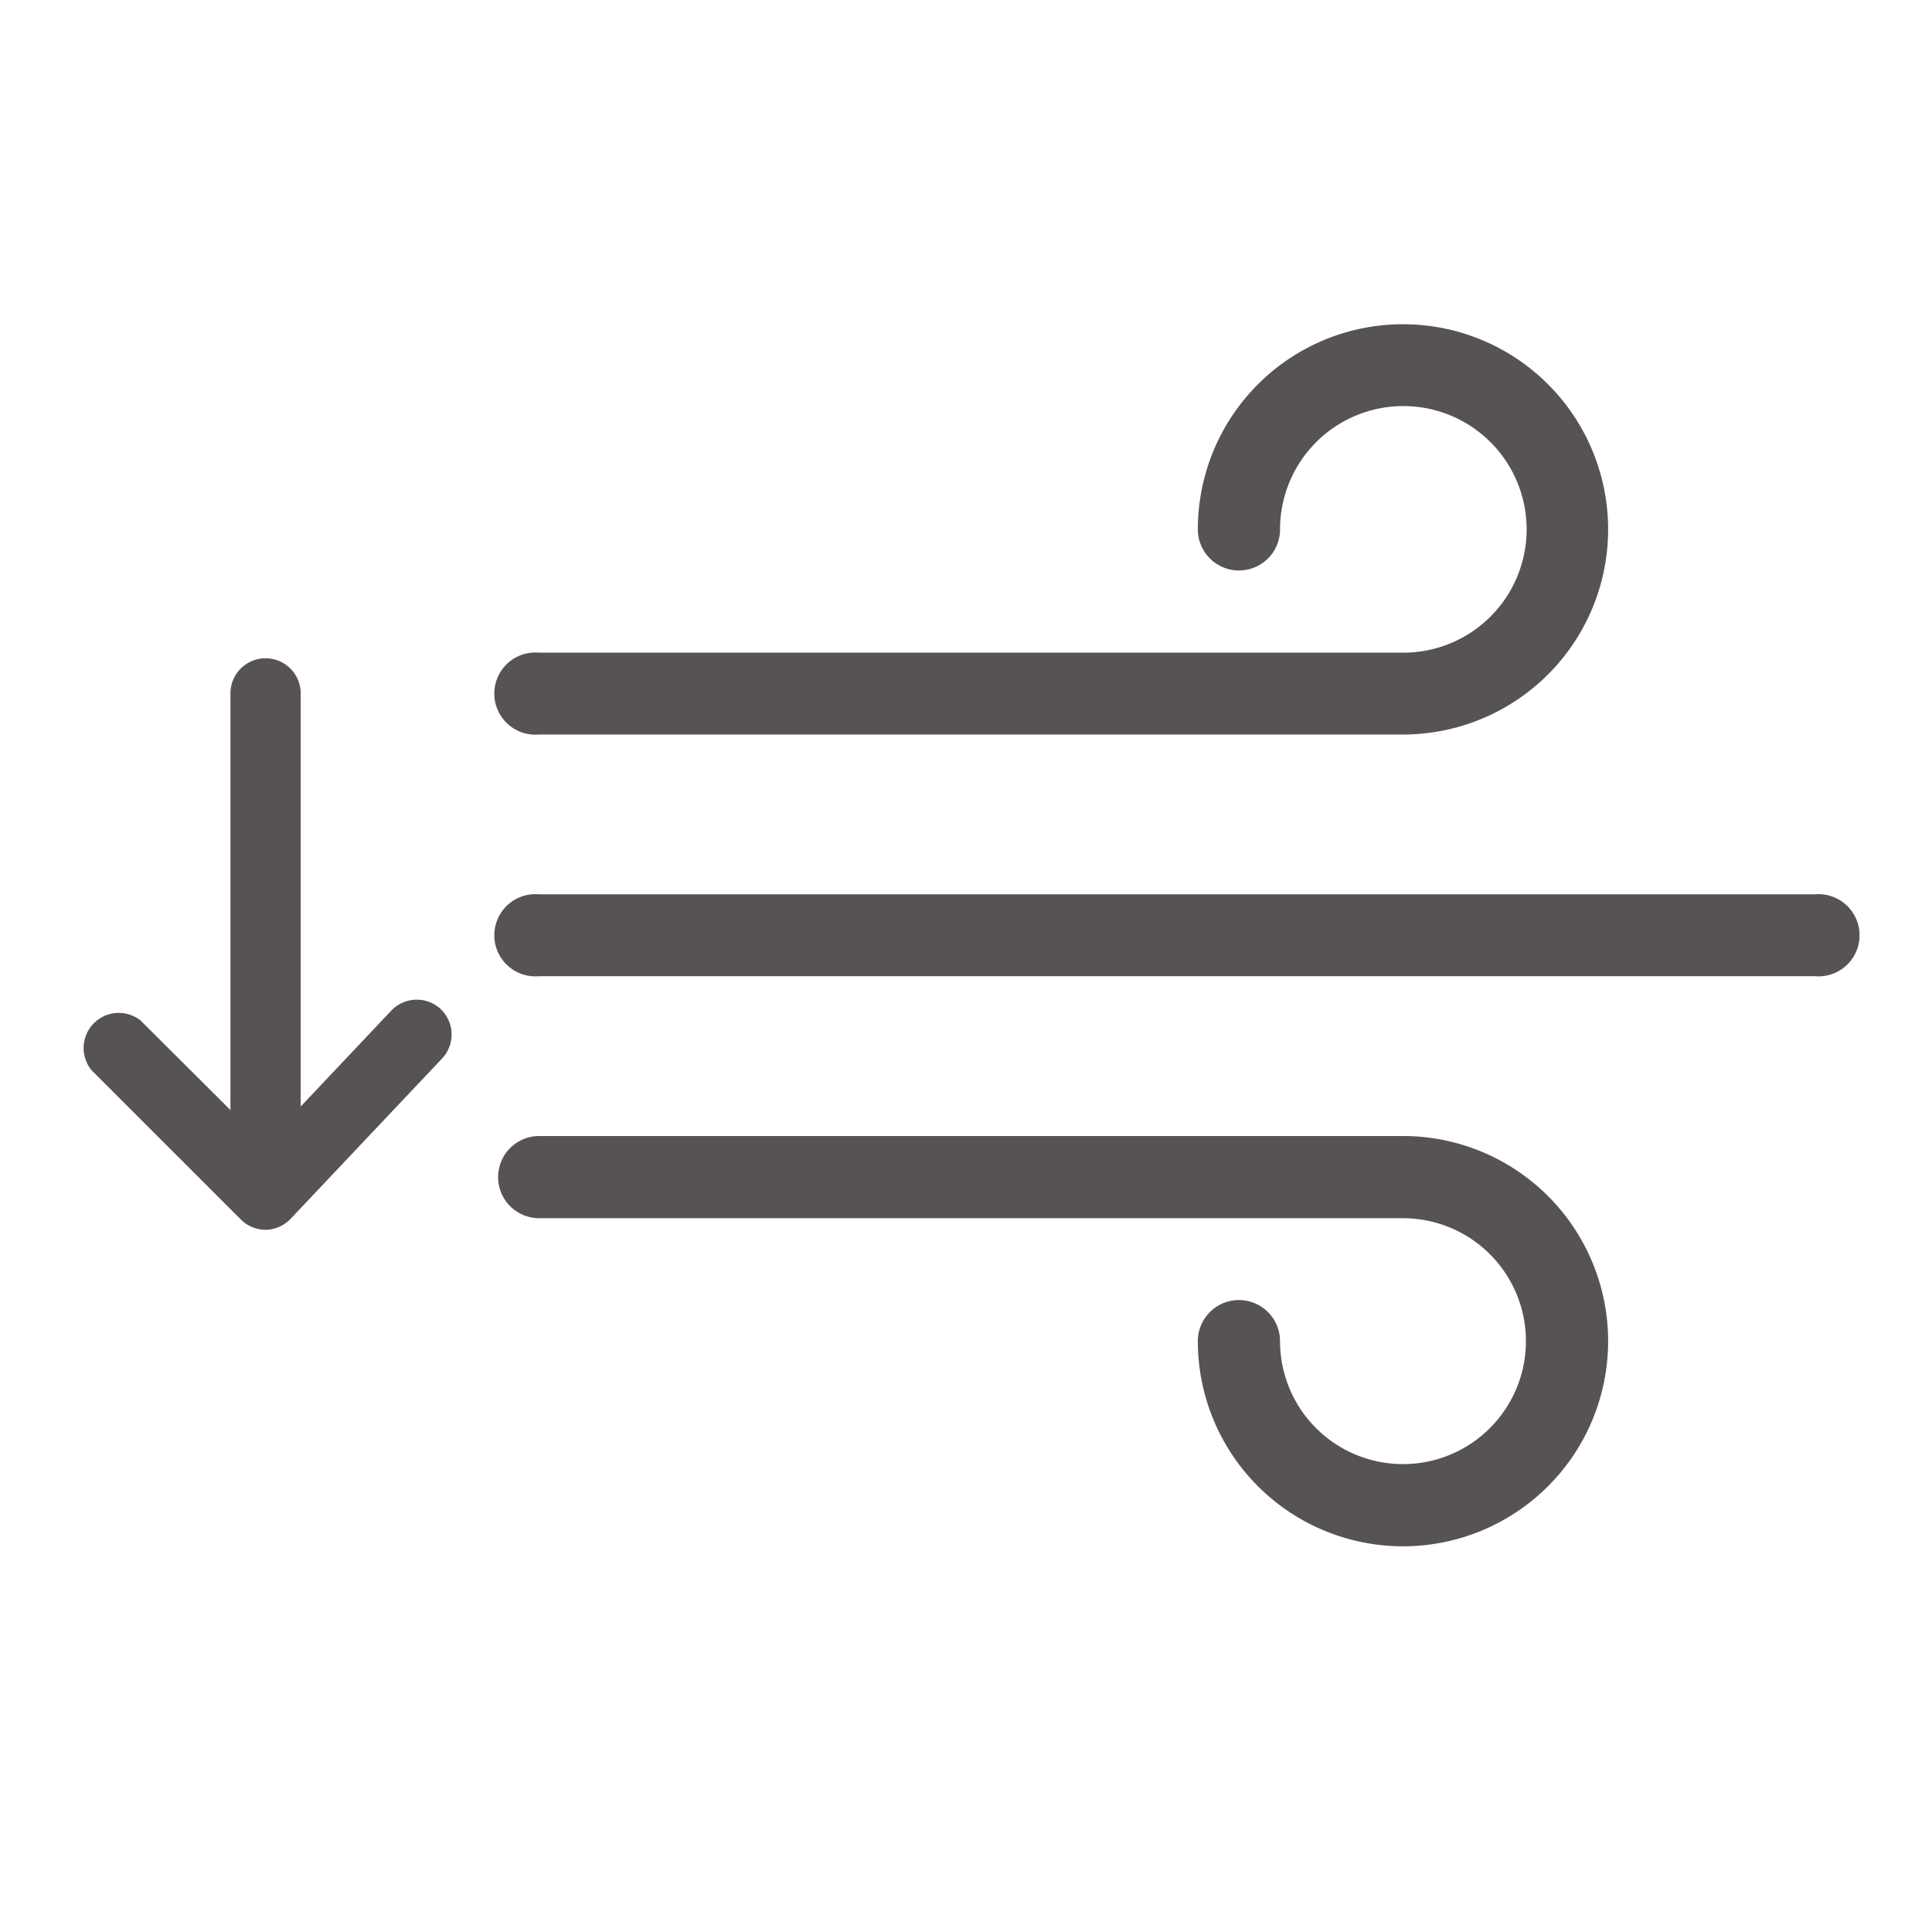 <svg id="katman_1" data-name="katman 1" xmlns="http://www.w3.org/2000/svg" viewBox="0 0 55 55"><defs><style>.cls-1{fill:#575352;}</style></defs><title>4</title><path class="cls-1" d="M15.35,20.91H39.94a5.84,5.84,0,1,0-5.84-5.84,1.17,1.17,0,1,0,2.34,0,3.51,3.51,0,1,1,3.5,3.51H15.35a1.17,1.17,0,1,0,0,2.33Z"/><path class="cls-1" d="M51.66,25.46H15.35a1.17,1.17,0,1,0,0,2.33H51.66a1.17,1.17,0,1,0,0-2.33Z"/><path class="cls-1" d="M39.94,32.34H15.35a1.17,1.17,0,0,0,0,2.34H39.94a3.5,3.5,0,1,1-3.5,3.5,1.17,1.17,0,1,0-2.34,0,5.84,5.84,0,1,0,5.84-5.84Z"/><path class="cls-1" d="M11.13,28.78,8.56,31.5V19.74a1,1,0,0,0-2,0V31.6L4,29.05A1,1,0,0,0,2.6,30.46l4.26,4.26a1,1,0,0,0,.7.29h0a1,1,0,0,0,.71-.31l4.29-4.54a1,1,0,0,0,0-1.42A1,1,0,0,0,11.13,28.78Z"/></svg>